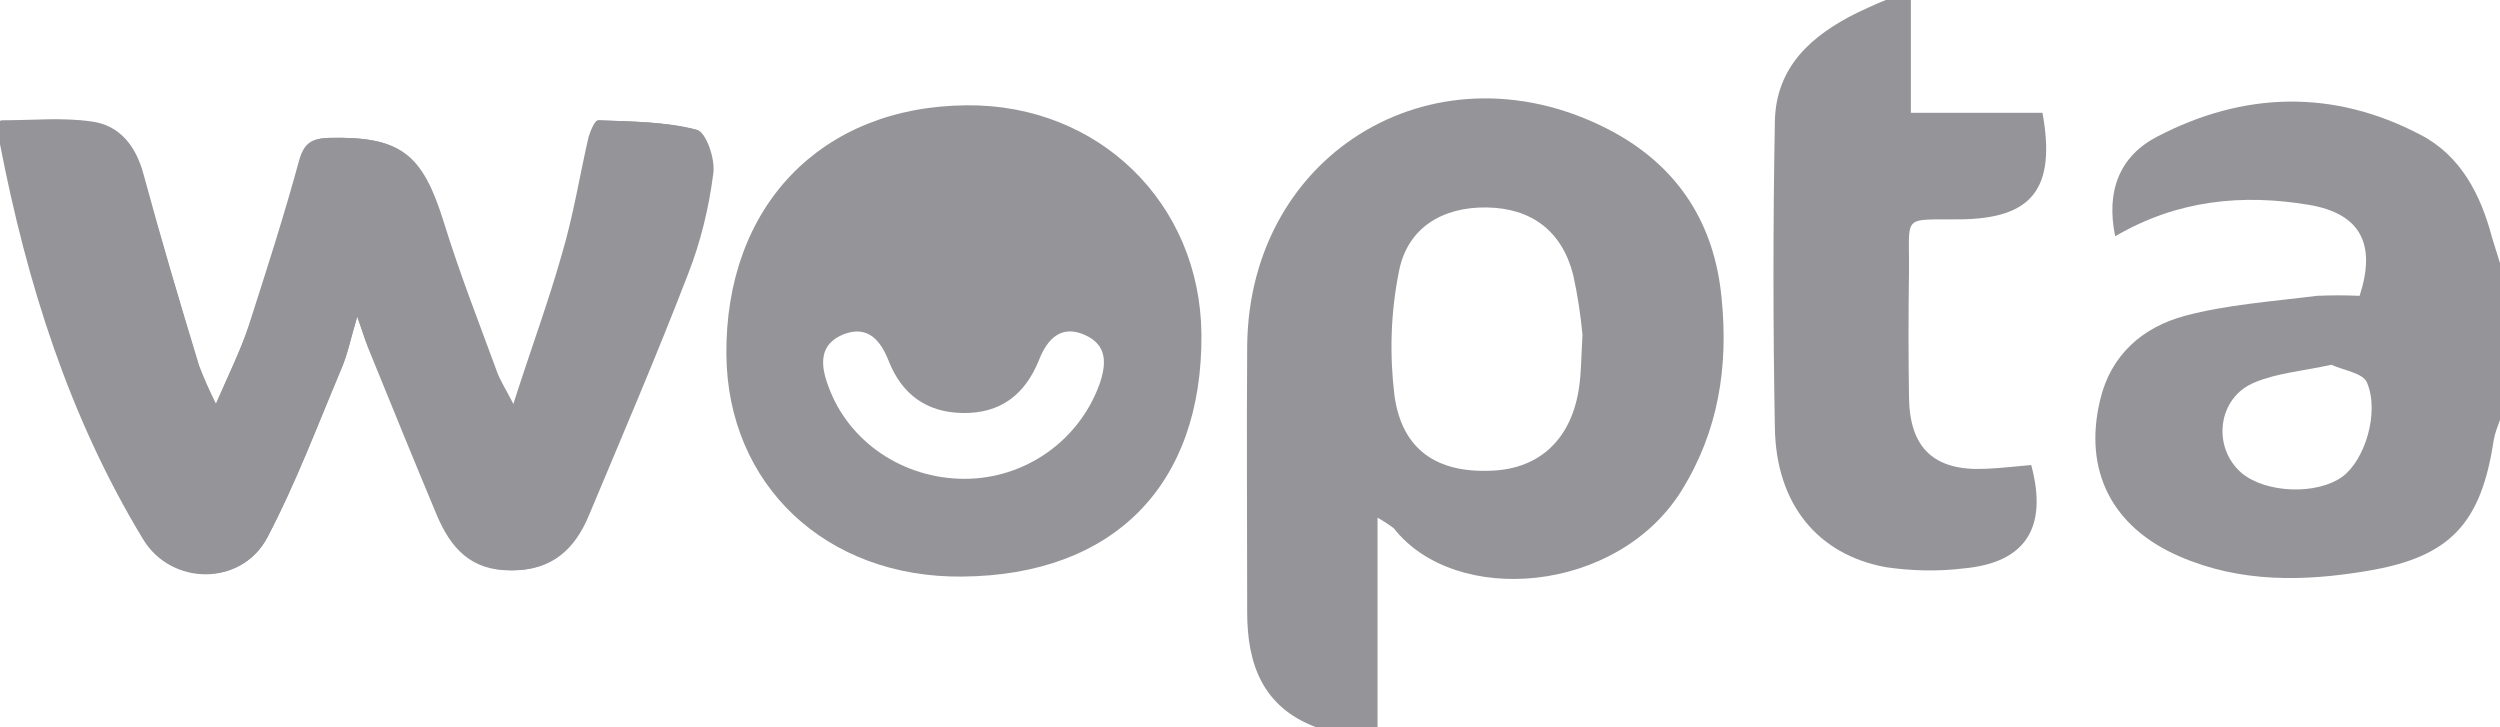 <?xml version="1.0" encoding="utf-8"?>
<!-- Generator: Adobe Illustrator 25.2.0, SVG Export Plug-In . SVG Version: 6.00 Build 0)  -->
<svg version="1.1" id="Layer_1" xmlns="http://www.w3.org/2000/svg" xmlns:xlink="http://www.w3.org/1999/xlink" x="0px" y="0px"
	 viewBox="0 0 398.9 116" style="enable-background:new 0 0 398.9 116;" xml:space="preserve">
<style type="text/css">
	.st0{fill:#959599;}
</style>
<path class="st0" d="M57,50.5c1,3,1.5,4.5,2.1,5.9c3.5,8.6,7,17.2,10.6,25.8c2.2,5.2,5.4,8.9,11.9,8.8c6.3,0,9.9-3.4,12.1-8.6
	c5.4-12.8,10.9-25.7,15.9-38.7c2-5.1,3.3-10.5,4-15.9c0.3-2.3-1.2-6.8-2.6-7.1c-5-1.3-10.3-1.3-15.6-1.5c-0.5,0-1.2,1.7-1.5,2.7
	c-1.4,6.1-2.4,12.4-4.2,18.5c-2.2,7.8-5,15.3-7.9,24.4c-1.5-2.9-2.3-4.1-2.8-5.5c-2.9-8-6-15.8-8.5-23.9
	C67.3,24.5,63.8,21.7,52.5,22c-2.8,0.1-4,0.8-4.8,3.7c-2.4,8.8-5.2,17.5-8,26.2c-1.3,4-3.2,7.8-5.3,12.6c-1-2-1.9-4-2.7-6.1
	c-3-10.2-6.1-20.3-8.9-30.6c-1.2-4.4-3.8-7.7-8.2-8.3c-4.7-0.7-9.5-0.2-14.6-0.2c-0.1,1.2-0.1,2.4,0,3.7c4.3,22.2,11,43.5,22.8,63
	c4.5,7.5,15.7,7.6,19.8-0.2c4.6-8.6,8-17.8,11.8-26.9C55.5,56.6,55.9,54.2,57,50.5z"/>
<path class="st0" d="M209.9,116c-8.4-3.2-10.9-10-10.9-18.3c0-14.2-0.1-28.3,0-42.5c0.3-31.3,30.8-49.1,58.5-34.1
	c10.4,5.7,16.1,14.7,17.2,26.5c1.1,10.9-0.5,21.2-6.4,30.7c-10.3,16.5-36.1,18.5-45.9,6c-0.8-0.6-1.7-1.2-2.6-1.7V116L209.9,116z
	 M252.5,53.4c-0.3-3.2-0.8-6.5-1.5-9.6c-1.8-7-6.7-10.6-13.8-10.7s-12.7,3.3-14,10.3c-1.3,6.5-1.5,13.1-0.7,19.7
	c1.2,8.7,6.8,12.4,15.5,12c7.8-0.3,12.9-5.2,14-13.6C252.3,59.3,252.3,57,252.5,53.4z"/>
<path class="st0" d="M398.9,67c-0.4,1.1-0.8,2.1-1,3.2c-2,13.3-6.9,18.7-20.2,20.9c-10.1,1.7-20.2,1.9-29.9-2.3
	c-10.9-4.7-15.4-13.8-12.7-25c1.7-7.2,6.8-11.6,13.5-13.4s14-2.3,21.1-3.2c2.3-0.1,4.5-0.1,6.8,0c2.7-8.3,0.1-13.1-8-14.5
	c-10.7-1.8-21.1-0.8-31,5c-1.5-7.2,0.7-12.8,6.7-15.9c13.8-7.2,28.1-7.6,42-0.3c6.4,3.3,9.6,9.5,11.4,16.3c0.4,1.4,0.9,2.8,1.3,4.2
	L398.9,67z M372,58.2c-4.5,1-8.6,1.3-12.2,2.8c-6,2.4-6.9,10.4-2.1,14.5c3.9,3.2,11.9,3.5,16,0.6c3.6-2.6,6-10.2,4-15
	C377.1,59.5,373.9,59.1,372,58.2z"/>
<path class="st0" d="M304.9,0v18h21c2.2,12.2-1.7,16.9-13.2,17c-9.4,0.1-8-0.9-8.1,8.4c-0.1,6.7-0.1,13.3,0,20
	c0.1,8.1,4,11.8,12.2,11.4c2.5-0.1,4.9-0.4,7.3-0.6c2.7,10-0.9,15.6-10.8,16.5c-4.1,0.5-8.3,0.4-12.4-0.2
	c-10.9-2-17.5-10.1-17.7-22.2c-0.3-16.3-0.3-32.7,0-49c0.2-8.7,5.9-13.7,13.2-17.3c1.5-0.7,3-1.4,4.5-2L304.9,0z"/>
<path class="st0" d="M57,50.5c-1.1,3.7-1.6,6.1-2.5,8.3c-3.8,9-7.3,18.2-11.8,26.9c-4.1,7.8-15.2,7.7-19.8,0.2
	C11.1,66.4,4.4,45.1,0.1,22.9c-0.1-1.2-0.1-2.4,0-3.7c5.1,0,9.9-0.5,14.6,0.2c4.4,0.6,7,3.9,8.2,8.4c2.8,10.3,5.8,20.5,8.9,30.6
	c0.8,2.1,1.7,4.1,2.7,6.1c2-4.8,3.9-8.6,5.3-12.6c2.9-8.7,5.6-17.4,8-26.2c0.8-2.9,2-3.6,4.8-3.7c11.4-0.2,14.8,2.5,18.2,13.4
	c2.5,8.1,5.6,16,8.5,23.9c0.5,1.4,1.3,2.6,2.8,5.5c3-9,5.7-16.6,7.9-24.4c1.7-6.1,2.7-12.3,4.1-18.5c0.2-1,1-2.8,1.5-2.7
	c5.2,0.2,10.6,0.2,15.6,1.5c1.5,0.4,3,4.8,2.6,7.1c-0.7,5.4-2,10.8-4,15.9c-5,13-10.5,25.8-15.9,38.7c-2.2,5.2-5.8,8.6-12.1,8.6
	c-6.5,0-9.7-3.7-11.9-8.8c-3.6-8.6-7.1-17.2-10.6-25.8C58.5,55,58.1,53.5,57,50.5z"/>
<path class="st0" d="M153.5,92c-21.7,0.2-37.4-14.6-37.6-35.4C115.7,32.9,131,17,154.2,16.8c21.1-0.2,37.3,15.6,37.5,36.5
	C191.9,77.4,177.7,91.8,153.5,92z M153.9,76.4c9.6,0,18.2-6,21.5-15c1.2-3.4,1.3-6.4-2.4-8s-5.9,0.7-7.2,4
	c-2.2,5.5-6.1,8.6-12.2,8.5c-5.8-0.1-9.7-3-11.8-8.3c-1.3-3.3-3.3-5.7-7.1-4.3c-4.1,1.6-3.8,5-2.5,8.4
	C135.4,70.5,144.1,76.4,153.9,76.4z"/>
</svg>
